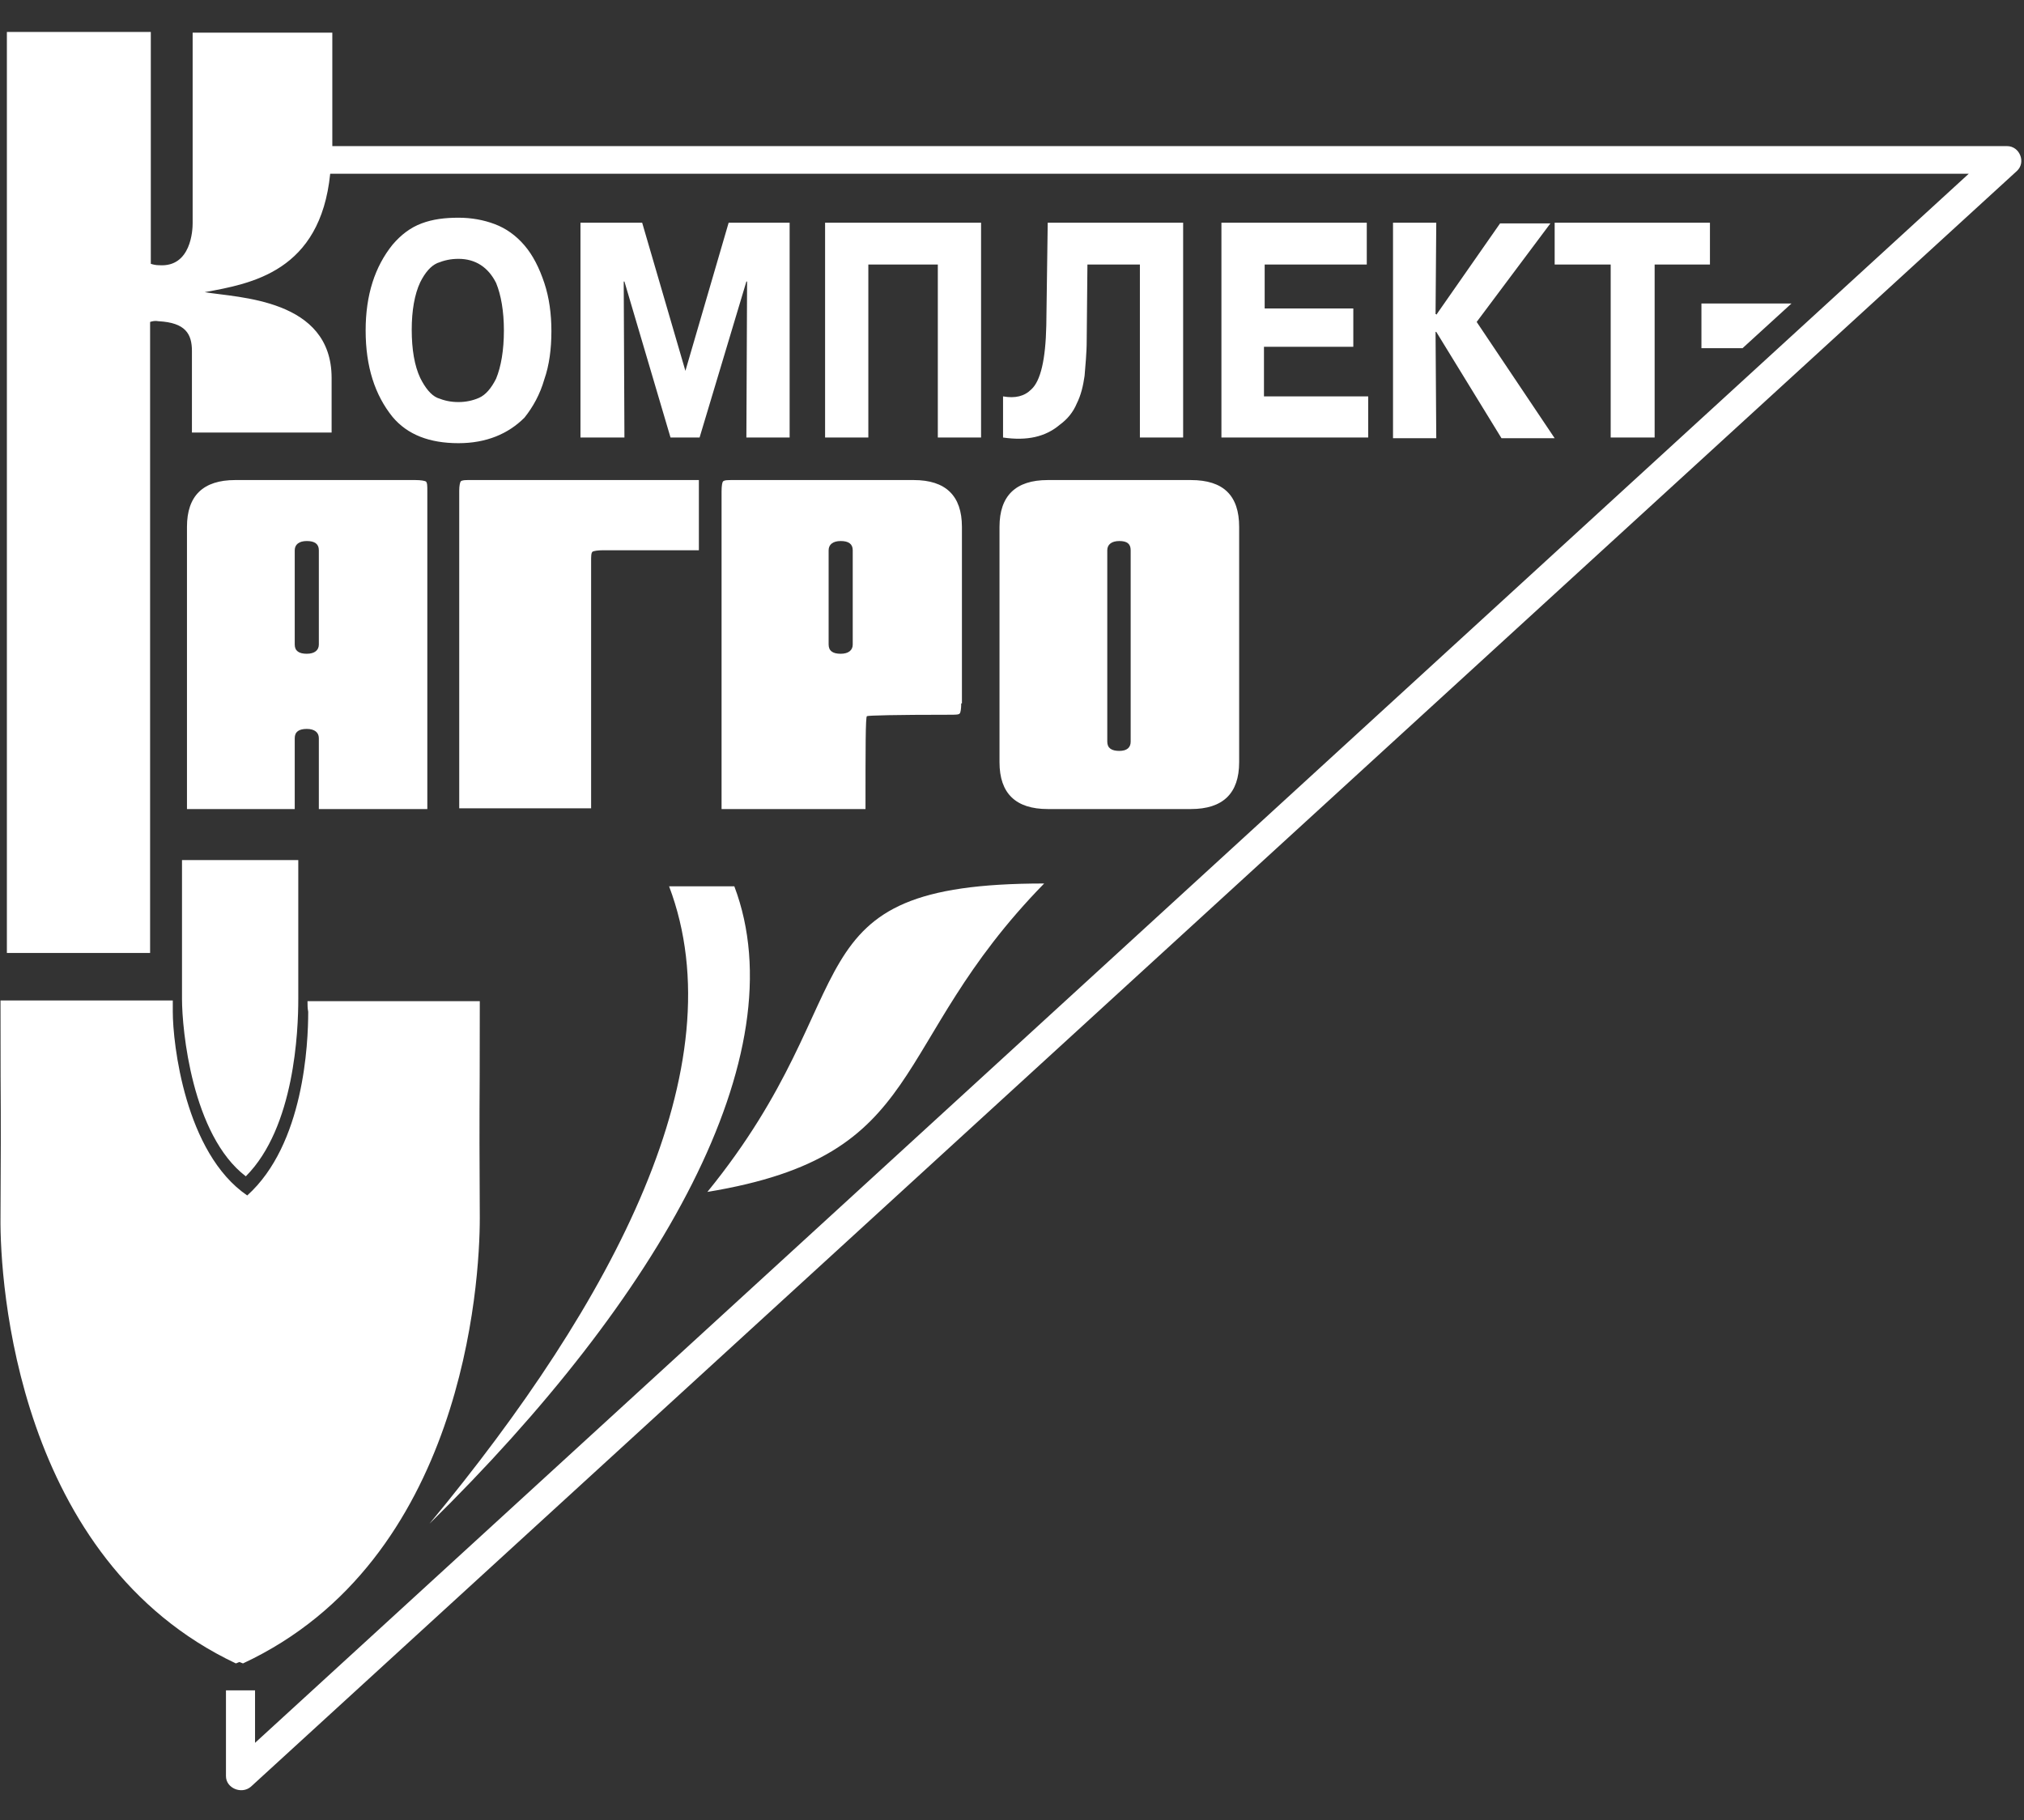 <?xml version="1.0" encoding="UTF-8"?>
<!DOCTYPE svg PUBLIC "-//W3C//DTD SVG 1.1//EN" "http://www.w3.org/Graphics/SVG/1.1/DTD/svg11.dtd">
<!-- Creator: CorelDRAW 2019 (64-Bit) -->
<svg xmlns="http://www.w3.org/2000/svg" xml:space="preserve" width="139mm" height="125mm" version="1.1" style="shape-rendering:geometricPrecision; text-rendering:geometricPrecision; image-rendering:optimizeQuality; fill-rule:evenodd; clip-rule:evenodd"
viewBox="0 0 13900 12500"
 xmlns:xlink="http://www.w3.org/1999/xlink"
 xmlns:xodm="http://www.corel.com/coreldraw/odm/2003">
 <rect x="0" y="0" width="13900" height="12500" fill="#333333" stroke="none"/>
 <defs>
  <style type="text/css">
   <![CDATA[
    .fil0 {fill:white}
   ]]>
  </style>
 </defs>
 <g id="Слой_x0020_1">
  <g id="_2357945723104">
   <g>
    <path class="fil0" d="M3148.94 3043.57c-199.63,0 -350.58,-58.43 -452.84,-180.17 -121.73,-150.94 -185.03,-345.72 -185.03,-594.05 0,-243.46 63.3,-438.23 185.03,-589.18 58.43,-68.17 121.73,-116.86 199.64,-146.08 77.91,-29.21 160.69,-38.95 253.2,-38.95 87.65,0 170.43,14.61 248.34,43.82 77.91,29.22 146.08,77.91 204.51,146.08 58.43,68.17 102.25,155.82 136.34,258.07 34.08,102.25 48.69,214.25 48.69,331.11 0,121.73 -14.61,233.73 -48.69,331.11 -29.21,102.25 -77.91,189.9 -136.34,262.94 -111.99,112 -262.95,175.3 -452.85,175.3l0 0zm-866.73 -2040.22l0 -779.08 -959.24 0 0 1309.83c0,43.82 -9.73,301.9 -228.85,287.29 -24.35,0 -43.83,-4.87 -58.43,-9.74l-0.01 -1592.26 -988.45 0 0 6325.17 983.58 0.01 0 -4333.65c14.61,-4.86 34.09,-9.73 58.43,-4.86 185.03,9.73 228.86,87.64 228.86,204.51l0 559.96 959.25 0 0 -374.94c0,-545.35 -642.75,-550.22 -871.6,-589.18 321.37,-58.43 793.69,-141.21 861.86,-813.16l11252.87 0 -11769.01 10775.68 0 -360.32 -199.65 0 0 589.18c0,82.78 107.13,126.6 170.43,73.04l12129.34 -11097.06c63.3,-58.43 19.47,-170.42 -68.17,-170.42l-11501.21 0 0 0zm-4.86 160.68c0,-4.86 0,-14.61 0,-19.47 0,4.86 0,9.73 0,19.47l0 0zm4.86 -34.08c0,-9.74 0,-19.48 0,-29.22 0,9.74 0,19.48 0,29.22l0 0zm0 -34.09l0 -34.08c0,9.74 0,24.34 0,34.08l0 0zm0 -34.08c0,-14.61 0,-24.35 0,-38.96 0,9.74 0,24.35 0,38.96l0 0zm-170.42 5813.9l1183.23 0c0,993.33 -4.87,491.8 0,1489.99 0,447.98 -111.99,2351.86 -1626.33,3057.9 -9.74,-4.87 -14.61,-4.87 -24.35,-9.73 -9.74,4.86 -14.61,4.86 -24.35,9.73 -1504.6,-710.91 -1621.46,-2614.79 -1616.59,-3062.76 4.87,-993.33 0,-491.8 0,-1490l1183.23 0 0 77.91c0,214.25 82.78,968.98 511.28,1261.14 389.54,-350.59 418.75,-1042.02 418.75,-1261.14 -4.87,-24.35 -4.87,-48.69 -4.87,-73.04l0 0zm2746.27 1309.83c1129.67,-1387.74 525.88,-2118.13 2312.9,-2118.13 -1090.72,1115.06 -774.22,1864.93 -2312.9,2118.13l0 0zm6826.7 -6101.18l618.4 0 -335.98 306.76 -282.42 0 0 -306.76 0 0zm-8735.45 8380c1270.88,-1533.82 2113.26,-3140.68 1645.81,-4377.47l447.97 0c438.23,1158.89 -511.27,2824.17 -2093.78,4377.47l0 0zm-1699.38 -4557.63l798.56 0c0,477.18 0,477.18 0,954.37 0,214.25 -24.35,881.33 -360.33,1217.32 -370.06,-282.42 -438.23,-1007.94 -438.23,-1217.32l0 -954.37 0 0zm1679.9 -350.59l-740.13 0 0 -486.93c0,-38.96 -29.22,-63.3 -82.78,-63.3 -53.56,0 -82.78,19.48 -82.78,63.3l0 486.93 -740.12 0 0 -1937.97c0,-214.24 111.99,-321.37 331.11,-321.37l1236.79 0c38.95,0 63.3,4.87 73.03,9.74 9.74,9.73 9.74,29.21 9.74,68.17l0.01 2181.43 -4.87 0zm-740.13 -1129.67c0,38.96 -29.22,63.3 -82.78,63.3 -53.56,0 -82.78,-19.48 -82.78,-63.3l0 -647.62c0,-38.95 29.22,-63.3 82.78,-63.3 53.56,0 82.78,19.48 82.78,63.3l0 647.62 0 0zm2609.92 -647.62l-657.35 0c-38.95,0 -63.3,4.87 -73.04,9.74 -9.73,9.74 -9.73,29.21 -9.73,68.17l0 1694.51 -905.69 0 0 -2181.43c0,-34.08 4.87,-53.56 9.74,-63.3 9.73,-9.74 29.21,-9.74 63.3,-9.74l1572.77 0 0 482.05 0 0zm1801.64 1051.77c0,38.95 -4.87,63.3 -9.74,68.17 -4.87,9.73 -29.22,9.73 -73.04,9.73 -370.07,0 -555.1,4.87 -564.83,9.74 -9.74,4.87 -9.74,219.11 -9.74,637.87l-988.47 0.01 0 -2181.43c0,-38.96 4.87,-63.31 9.74,-68.17 9.74,-9.74 29.21,-9.74 73.04,-9.74l1236.79 0c219.12,0 331.11,107.13 331.11,321.37l0 1212.45 -4.86 0zm-745 -404.15c0,38.96 -29.22,63.3 -82.78,63.3 -53.57,0 -82.79,-19.48 -82.79,-63.3l0.01 -647.62c0,-38.95 29.21,-63.3 82.78,-63.3 53.56,0 82.78,19.48 82.78,63.3l0 647.62 0 0zm2653.75 808.3c0,214.24 -112,321.37 -331.11,321.37l-983.6 0c-219.11,0 -331.11,-107.13 -331.11,-321.37l0 -1616.6c0,-214.24 112,-321.37 331.11,-321.37l983.59 0c223.99,0 331.11,107.13 331.11,321.37l0.01 1616.6 0 0zm-745 -141.21c0,38.95 -24.35,63.3 -77.91,63.3 -53.56,0 -82.78,-19.48 -82.78,-63.3l0 -1314.71c0,-38.95 29.21,-63.3 82.78,-63.3 53.56,0 77.91,19.48 77.91,63.3l0 1314.71 0 0zm-4616.07 -2332.38c48.7,0 97.39,-9.74 141.21,-29.22 43.83,-19.47 82.78,-63.3 116.87,-131.47 34.08,-82.78 53.56,-194.77 53.56,-331.11 0,-131.47 -19.48,-243.46 -53.56,-326.24 -53.57,-107.13 -141.21,-165.55 -258.08,-165.55 -53.56,0 -97.38,9.73 -146.07,29.21 -43.83,19.48 -82.78,63.3 -116.87,131.47 -38.95,82.78 -58.42,194.77 -58.42,326.24 0,136.34 19.47,248.34 58.42,331.11 34.09,68.17 73.04,116.87 116.87,136.34 48.69,19.48 92.51,29.22 146.07,29.22l0 0zm1455.92 243.47l-316.5 -1071.24 -4.88 -0.01 4.87 1071.24 -301.89 0.01 0 -1475.39 423.63 0 297.02 1017.67 297.03 -1017.67 418.75 0 0 1475.39 -297.02 0 4.86 -1071.24 -4.86 -0.01 -321.38 1071.24 -199.63 0.01 0 0zm1358.52 -1188.11l0 1188.1 -297.03 0.01 0 -1475.39 1071.24 0 0 1475.39 -297.02 0 0 -1188.11 -477.19 0 0 0zm925.16 1188.11l0 -282.42c82.78,14.61 146.08,0 194.77,-48.69 63.3,-58.43 97.38,-204.51 102.25,-438.24l9.74 -706.04 930.03 0 0 1475.39 -297.02 0 0 -1188.11 -360.33 0 -4.87 516.14c0,97.39 -9.73,180.17 -14.61,248.34 -9.73,68.17 -24.34,131.47 -53.56,189.9 -24.34,58.43 -63.3,107.13 -116.86,146.08 -97.39,82.77 -223.98,111.99 -389.54,87.65l0 0zm1791.89 -886.21l613.53 0 0 262.94 -613.53 0 0 340.84 715.78 0.01 0 282.42 -1007.94 0 0 -1475.39 998.2 0 0 287.28 -701.17 0 0 301.9 -4.87 0zm1183.23 43.82l438.24 -628.14 345.71 0 -506.4 676.83 535.62 798.56 -365.2 0 -447.97 -730.39 -4.87 0 4.87 730.39 -297.03 0 0 -1480.25 297.03 0 -4.87 628.13 4.87 0 0 4.87zm1192.97 -345.72l-379.81 0 0 -287.28 1066.38 0 0 287.28 -379.8 0 0 1188.1 -301.9 0.01 0 -1188.11 -4.87 0z"/>
   </g>
  </g>
 </g>
</svg>
